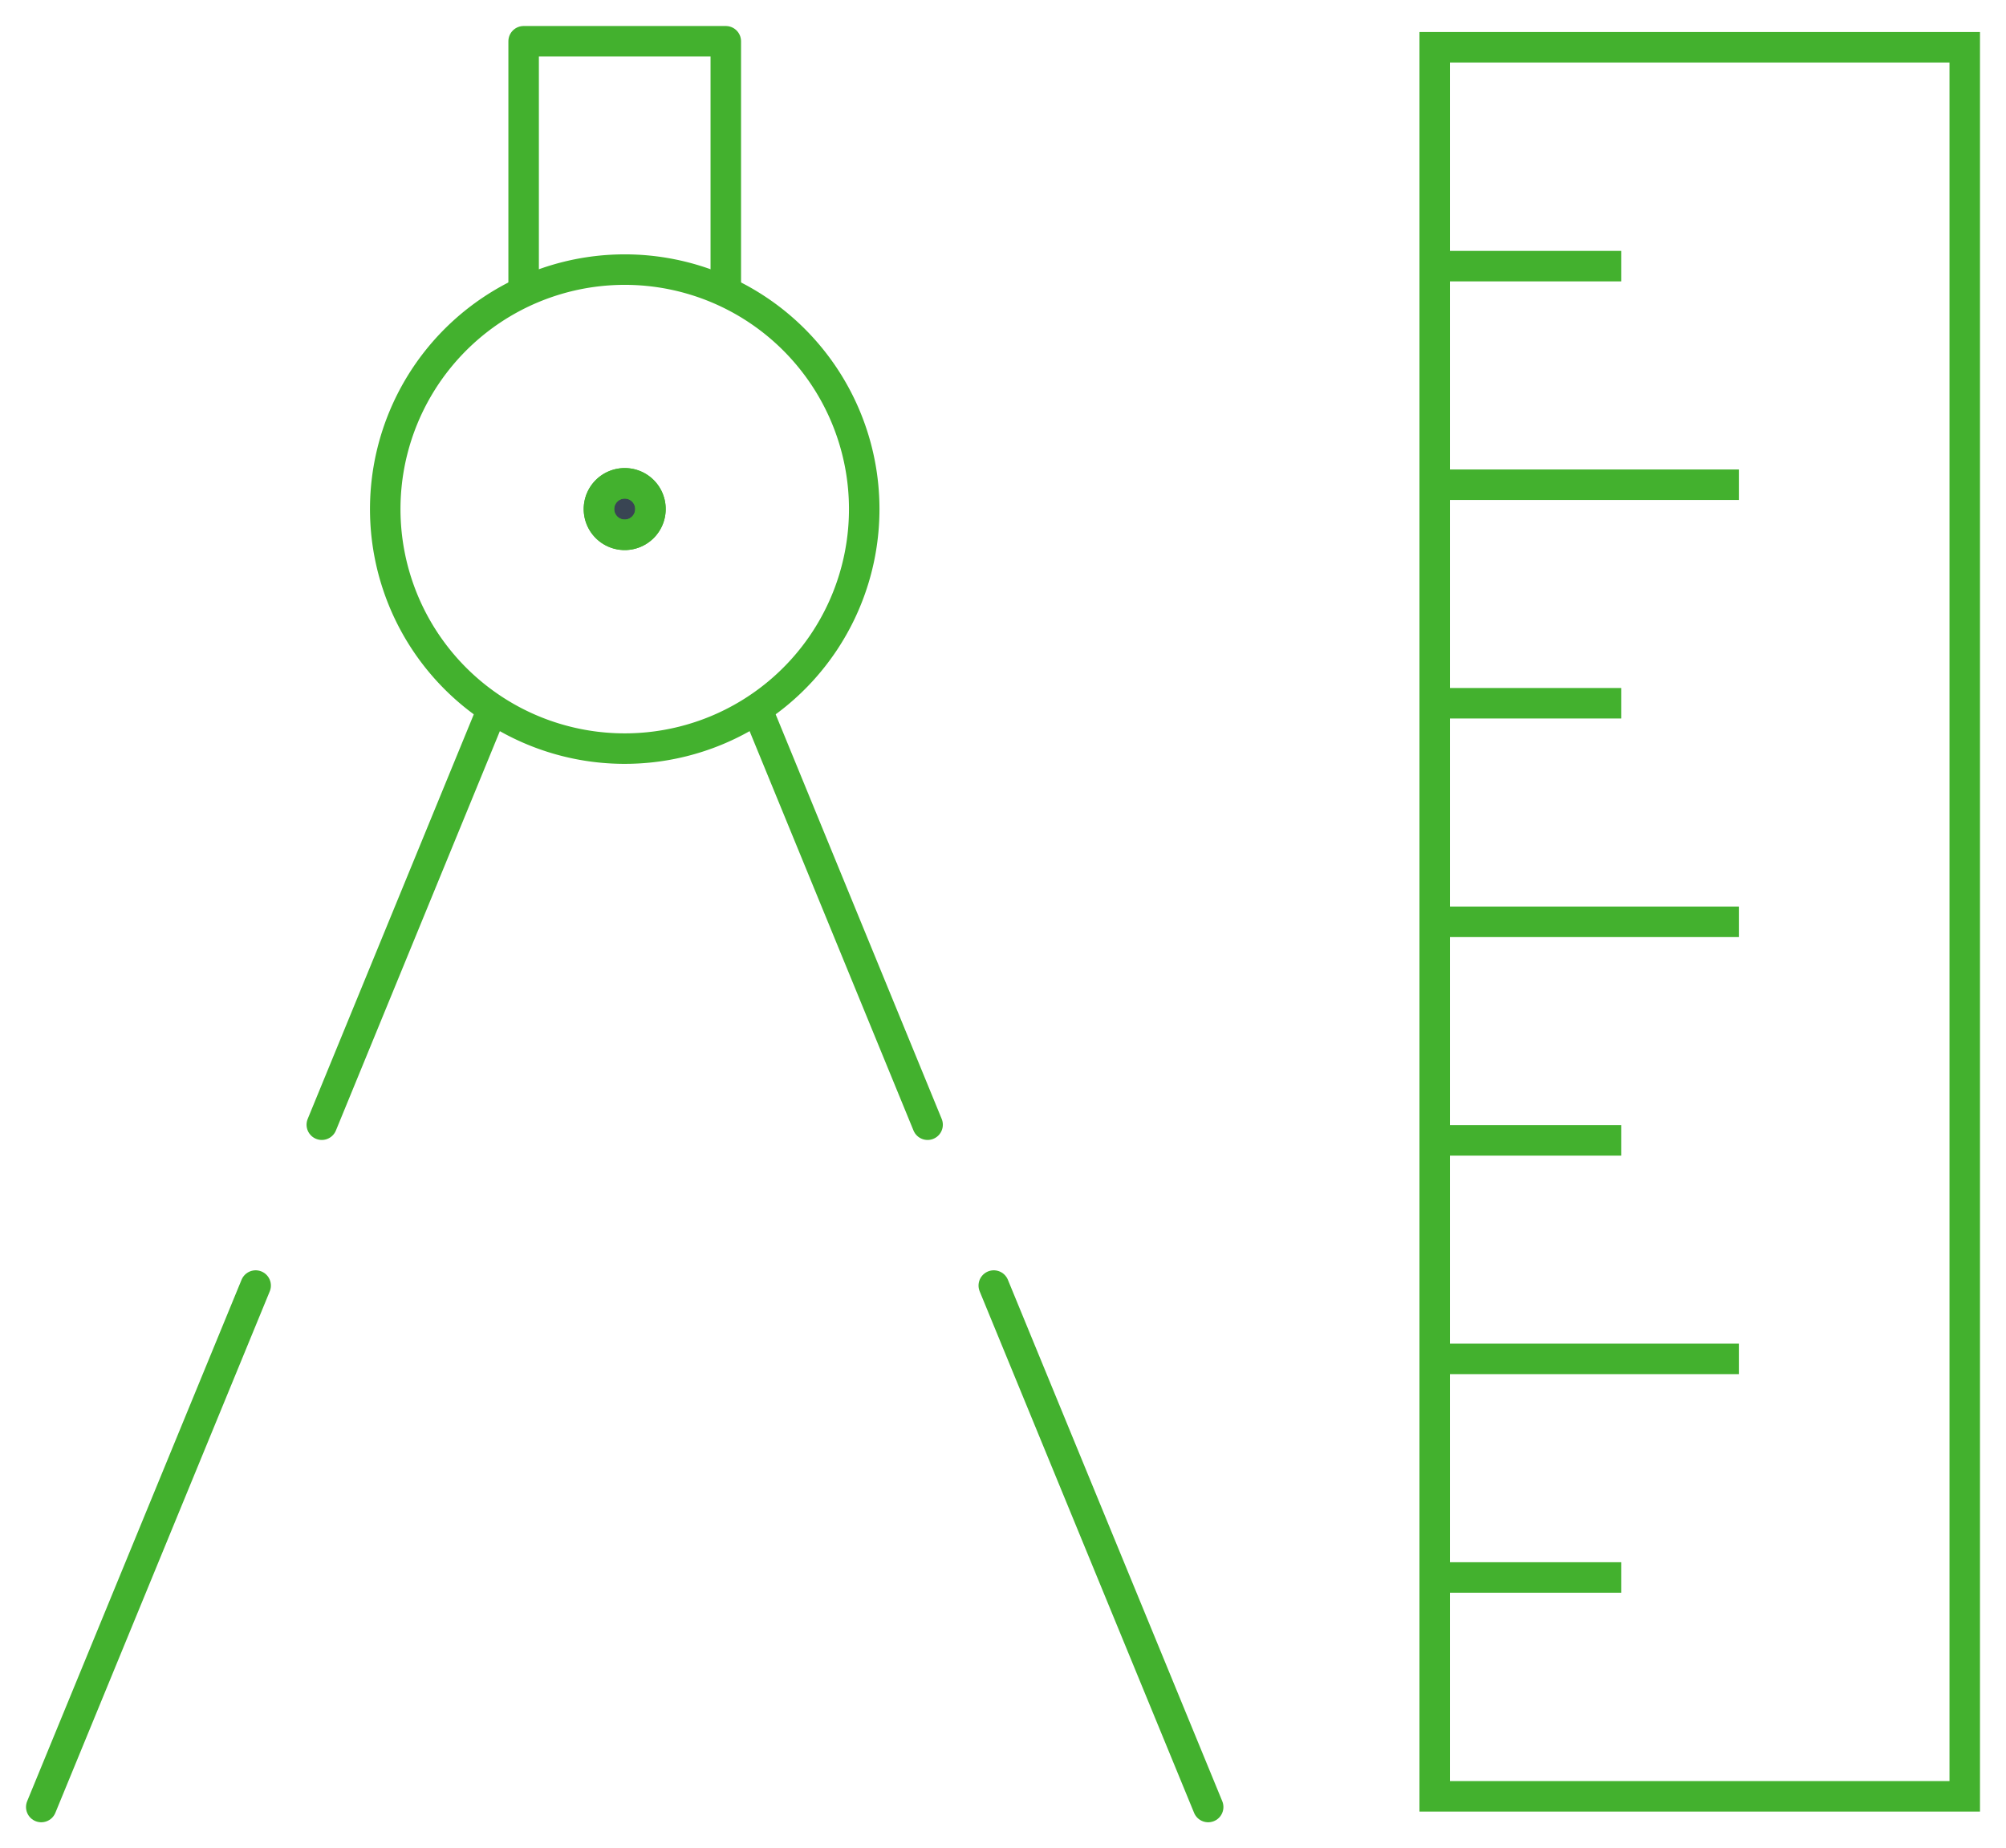 <svg xmlns="http://www.w3.org/2000/svg" xmlns:xlink="http://www.w3.org/1999/xlink" width="65.777" height="60.603" viewBox="0 0 65.777 60.603">
  <defs>
    <clipPath id="clip-path">
      <rect id="Rectangle_1615" data-name="Rectangle 1615" width="65.777" height="60.603" fill="none" stroke="#43b12e" stroke-width="1"/>
    </clipPath>
  </defs>
  <g id="Group_764" data-name="Group 764" clip-path="url(#clip-path)">
    <path id="Path_857" data-name="Path 857" d="M27.378,16.019a7.853,7.853,0,1,1-7.853-7.851A7.853,7.853,0,0,1,27.378,16.019Z" transform="translate(0.96 0.672)" fill="none" stroke="#43b12e" stroke-miterlimit="10" stroke-width="1"/>
    <rect id="Rectangle_1614" data-name="Rectangle 1614" width="17.38" height="57.35" transform="translate(47.044 1.55)" fill="none" stroke="#43b12e" stroke-miterlimit="10" stroke-width="1"/>
    <path id="Path_858" data-name="Path 858" d="M15.865,9.293V1.25h6.629V9.293" transform="translate(1.305 0.103)" fill="none" stroke="#43b12e" stroke-linejoin="round" stroke-width="1"/>
    <line id="Line_169" data-name="Line 169" x2="5.806" transform="translate(47.353 8.727)" fill="none" stroke="#43b12e" stroke-linejoin="round" stroke-width="1"/>
    <line id="Line_170" data-name="Line 170" x2="9.665" transform="translate(47.353 15.893)" fill="none" stroke="#43b12e" stroke-linejoin="round" stroke-width="1"/>
    <line id="Line_171" data-name="Line 171" x2="9.665" transform="translate(47.353 30.225)" fill="none" stroke="#43b12e" stroke-linejoin="round" stroke-width="1"/>
    <line id="Line_172" data-name="Line 172" x2="5.806" transform="translate(47.353 23.058)" fill="none" stroke="#43b12e" stroke-linejoin="round" stroke-width="1"/>
    <line id="Line_173" data-name="Line 173" x2="5.806" transform="translate(47.353 37.391)" fill="none" stroke="#43b12e" stroke-linejoin="round" stroke-width="1"/>
    <line id="Line_174" data-name="Line 174" x2="5.806" transform="translate(47.353 51.724)" fill="none" stroke="#43b12e" stroke-linejoin="round" stroke-width="1"/>
    <line id="Line_175" data-name="Line 175" x2="9.665" transform="translate(47.353 44.557)" fill="none" stroke="#43b12e" stroke-linejoin="round" stroke-width="1"/>
    <path id="Path_859" data-name="Path 859" d="M19.835,15.487a.844.844,0,1,1-.843-.844.841.841,0,0,1,.843.844" transform="translate(1.493 1.205)" fill="#394553" stroke="#43b12e" stroke-width="1"/>
    <path id="Path_860" data-name="Path 860" d="M19.835,15.487a.844.844,0,1,1-.843-.844A.841.841,0,0,1,19.835,15.487Z" transform="translate(1.493 1.205)" fill="none" stroke="#43b12e" stroke-miterlimit="10" stroke-width="1"/>
    <line id="Line_176" data-name="Line 176" x2="7.03" y2="17.098" transform="translate(32.586 42.152)" fill="none" stroke="#43b12e" stroke-linecap="round" stroke-miterlimit="10" stroke-width="1"/>
    <line id="Line_177" data-name="Line 177" x2="5.536" y2="13.489" transform="translate(24.88 23.389)" fill="none" stroke="#43b12e" stroke-linecap="round" stroke-miterlimit="10" stroke-width="1"/>
    <line id="Line_178" data-name="Line 178" x1="7.03" y2="17.098" transform="translate(1.353 42.152)" fill="none" stroke="#43b12e" stroke-linecap="round" stroke-miterlimit="10" stroke-width="1"/>
    <line id="Line_179" data-name="Line 179" x1="5.538" y2="13.489" transform="translate(10.552 23.389)" fill="none" stroke="#43b12e" stroke-linecap="round" stroke-miterlimit="10" stroke-width="1"/>
  </g>
</svg>
